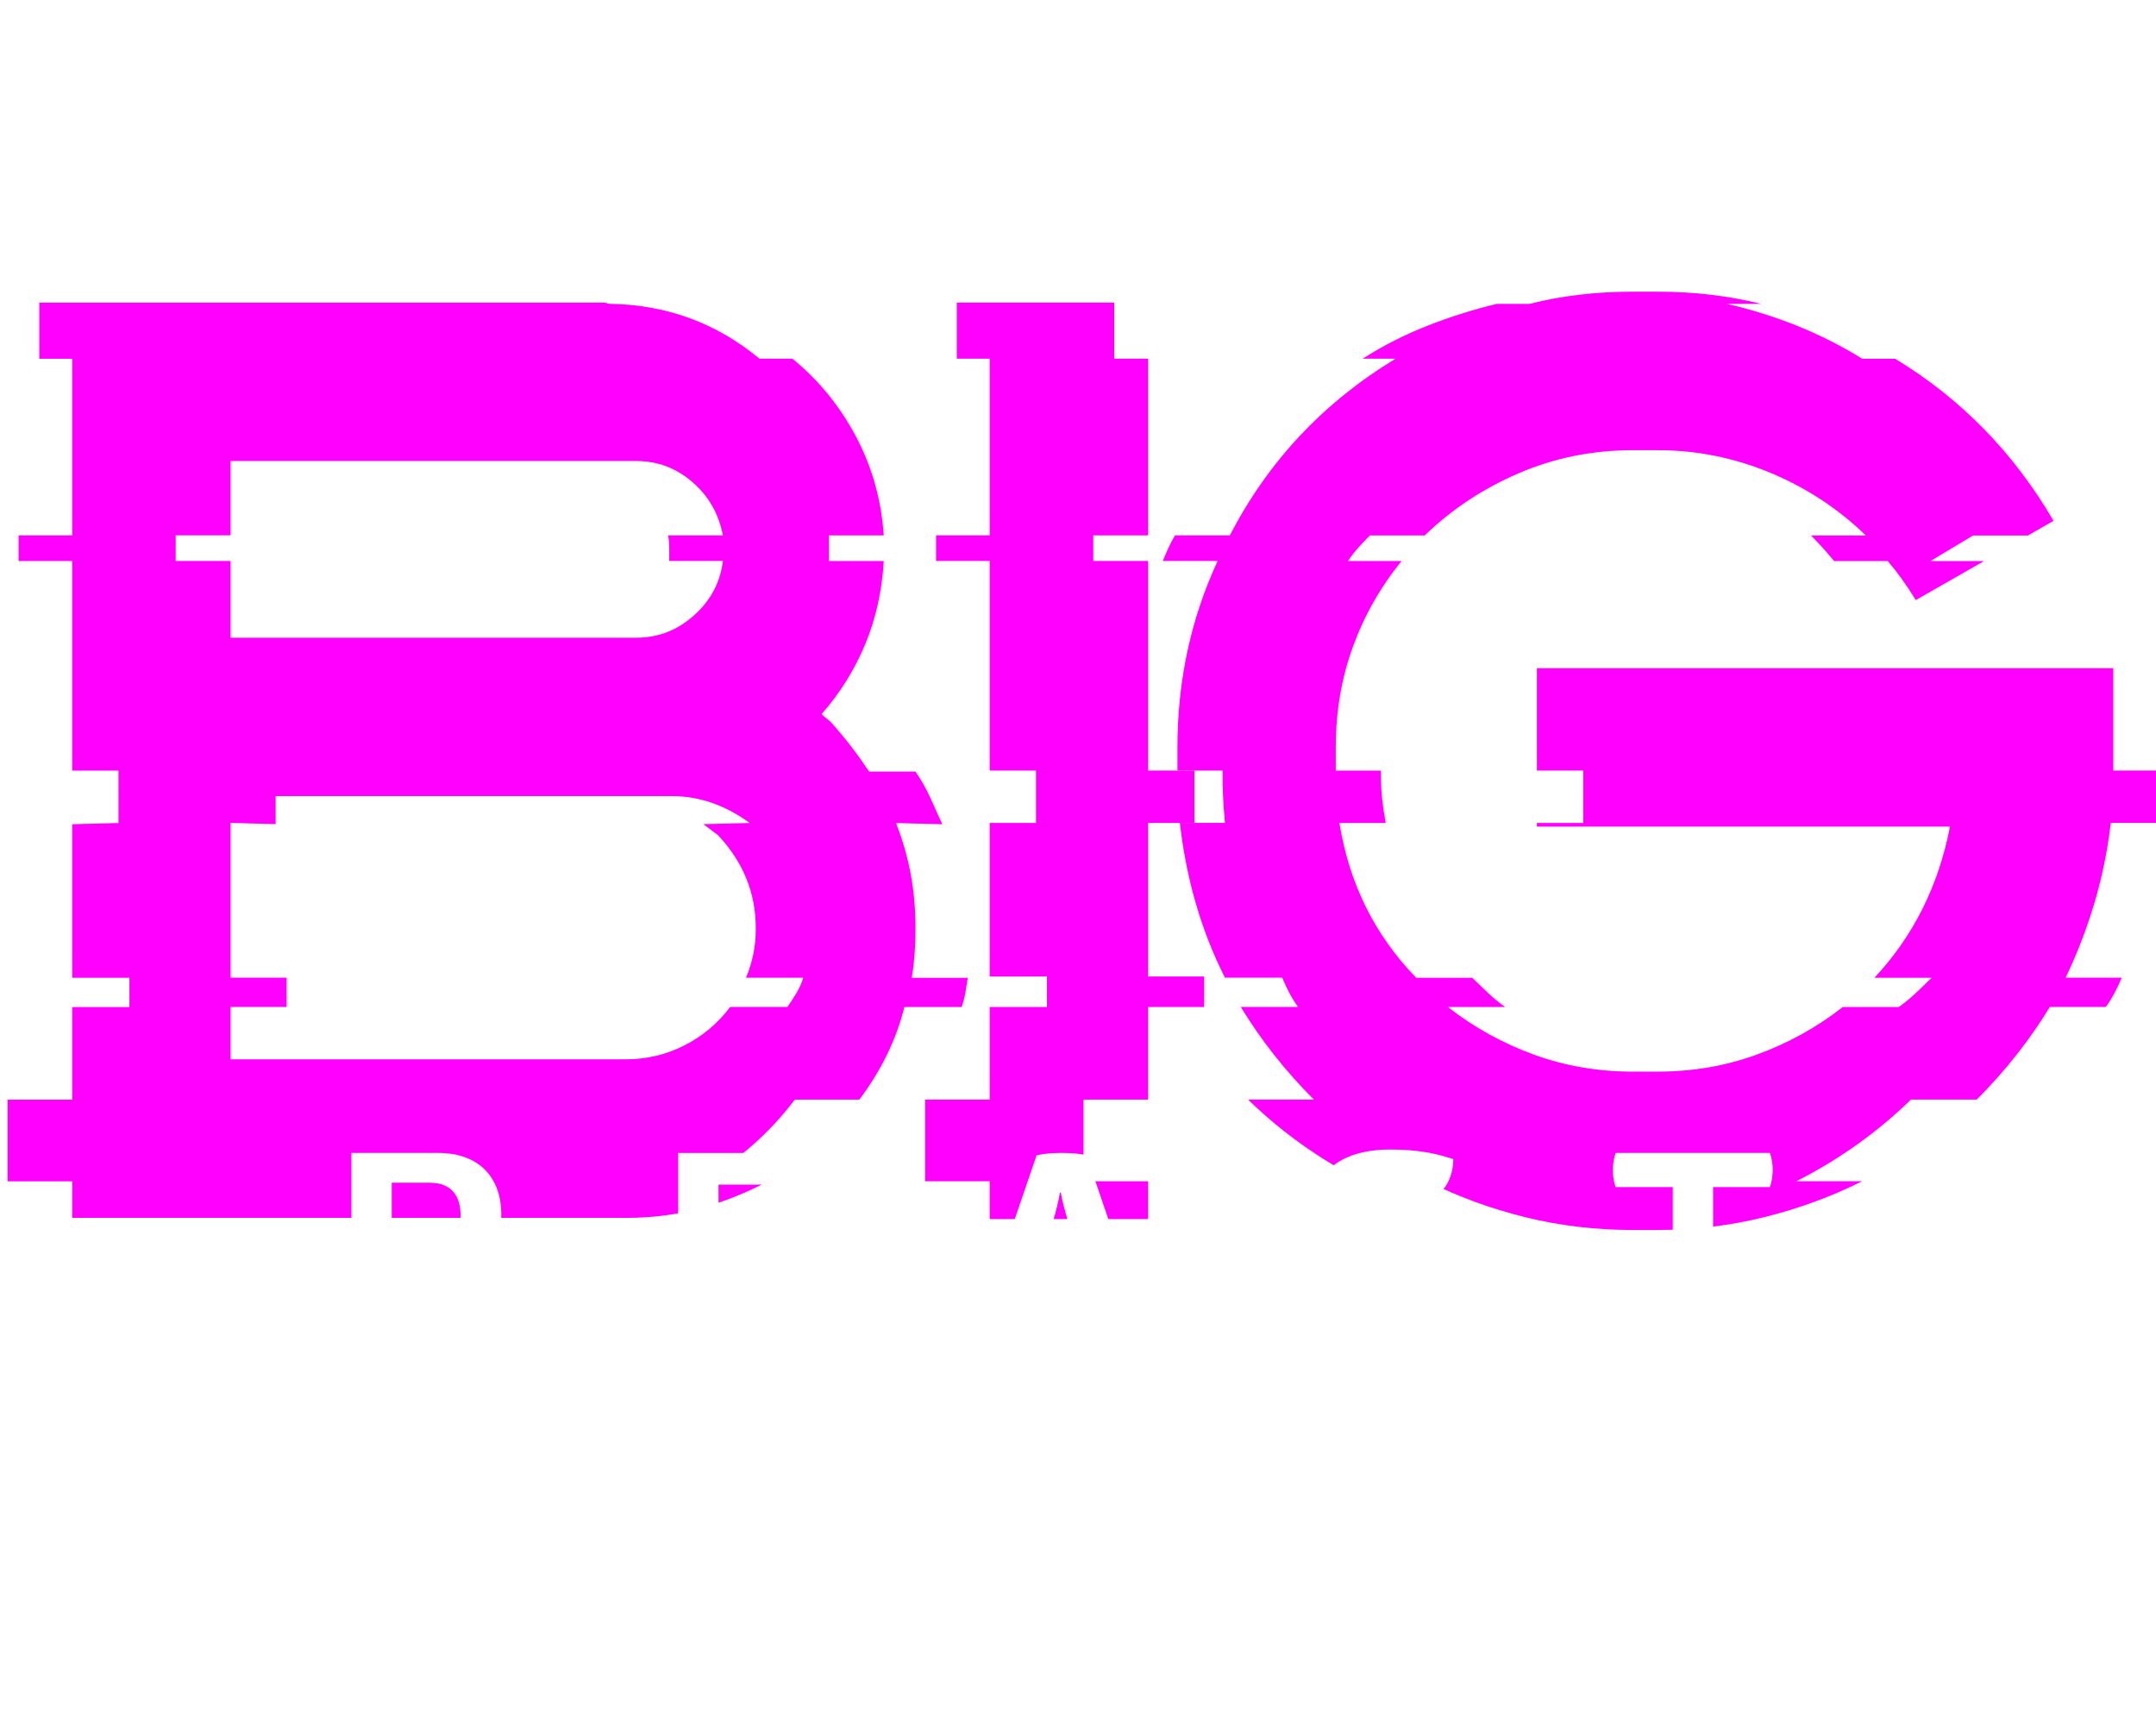 <?xml version="1.0" encoding="utf-8"?>
<svg xmlns="http://www.w3.org/2000/svg" xmlns:xlink="http://www.w3.org/1999/xlink" fill="none" height="100" viewBox="0 0 125 100" width="125">

    <clipPath id="b">
        <path d="m0 0h125v100h-125z"/>
    </clipPath>
    <g clip-path="url(#b)">
        <path d="m56.109 56.68c-.048.318-.095.611-.14.881-.048.273-.119.542-.212.815h-3.32c-.471 1.884-1.341 3.675-2.614 5.37h-3.743c-1.46 1.931-3.251 3.508-5.37 4.733h3.815c-1.225.661-2.521 1.177-3.886 1.556-1.368.378-2.802.566-4.31.566h-32.145v-2.119h-3.743v-4.733h3.743v-5.37h3.32v-1.696h-3.32v-8.902l2.685-.071v-3.037h-2.685v-12.151h-3.108v-1.484h3.108v-10.243h-1.907v-3.251h32.712c.095 0 .164.013.212.034.045.024.093.034.14.034 3.296.048 6.193 1.109 8.691 3.18h1.907c1.508 1.225 2.73 2.72 3.675 4.487.942 1.767 1.484 3.685 1.624 5.759h-3.18v1.484h3.18c-.095 1.704-.447 3.302-1.061 4.791s-1.46 2.852-2.542 4.082c.093.095.188.18.283.249.093.071.188.153.283.246.802.899 1.529 1.847 2.191 2.839h2.685c.328.473.611.971.849 1.492.235.521.471 1.04.706 1.561l-2.685-.071c.376.95.659 1.923.847 2.921.188.997.283 2.042.283 3.132v.143c0 .997-.071 1.923-.212 2.778h3.249zm-45.923-24.161h3.18v4.45h23.526c1.272 0 2.389-.434 3.357-1.307.966-.87 1.518-1.918 1.661-3.143h-3.108v-.635c0-.376-.024-.659-.071-.847h3.18c-.235-1.246-.825-2.275-1.767-3.09s-2.026-1.222-3.251-1.222h-23.526v4.309h-3.18zm35.466 25.857c.188-.273.365-.542.529-.815s.294-.566.389-.881h-3.32c.376-.894.566-1.812.566-2.757v-.14c0-2.024-.73-3.815-2.191-5.37l-.847-.635 2.685-.071c-1.413-1.034-2.921-1.556-4.521-1.556h-22.96v1.624l-2.614-.071v8.974h3.251v1.696h-3.251v3.037h22.892c1.225 0 2.368-.27 3.426-.812 1.061-.54 1.942-1.283 2.648-2.225h3.32z" fill="#f0f"/>
        <path d="m69.815 56.609v1.767h-3.251v5.37h-3.743v4.733h3.743v2.191h-9.185v-2.191h-3.743v-4.733h3.743v-5.37h3.32v-1.767h-3.32v-8.902h2.685v-3.037h-2.685v-12.151h-3.108v-1.484h3.108v-10.243h-1.907v-3.251h9.13v3.251h1.963v10.243h-3.18v1.484h3.18v12.151h2.685v3.037h-2.685v8.902z" fill="#f0f"/>
        <path d="m125.204 44.67v.14c0 .519-.013 1.003-.034 1.447-.024.447-.061.931-.106 1.447h-2.685c-.188 1.614-.508 3.169-.955 4.664s-1.003 2.931-1.661 4.31h3.251c-.283.68-.59 1.243-.918 1.696h-3.251c-1.178 1.931-2.59 3.722-4.239 5.37h-3.814c-1.932 1.884-4.146 3.463-6.641 4.733h3.815c-1.791.894-3.685 1.59-5.688 2.085-2.002.495-4.063.741-6.182.741h-1.413c-2.167 0-4.251-.246-6.251-.741-2.003-.495-3.897-1.188-5.688-2.085h-3.743c-2.497-1.272-4.709-2.849-6.64-4.733h3.815c-1.648-1.648-3.063-3.437-4.238-5.37h3.32c-.331-.452-.635-1.016-.918-1.696h-3.32c-1.368-2.706-2.238-5.696-2.614-8.974h2.614c-.048-.518-.082-1-.106-1.447s-.034-.928-.034-1.447v-.14h-2.614v-1.341c0-3.862.778-7.466 2.331-10.809h-3.18c.095-.235.201-.481.318-.741.116-.259.246-.505.389-.741h3.18c2.214-4.286 5.415-7.701 9.608-10.243h-1.907c1.177-.754 2.426-1.389 3.743-1.907 1.317-.518 2.661-.942 4.027-1.272h1.907c1.836-.471 3.839-.706 6.005-.706h1.413c2.119 0 4.121.235 6.005.706h-1.979c2.873.661 5.487 1.72 7.841 3.18h1.908c3.814 2.309 6.875 5.439 9.185 9.397l-1.484.849h-3.18l-2.474 1.484h3.109l-3.958 2.262c-.518-.849-1.061-1.601-1.624-2.262h-3.109c-.235-.283-.46-.54-.672-.778-.211-.235-.436-.471-.672-.706h3.18c-1.603-1.556-3.449-2.767-5.545-3.638-2.095-.87-4.275-1.307-6.534-1.307h-1.413c-2.354 0-4.569.447-6.64 1.341-2.074.894-3.886 2.095-5.439 3.603h-3.18c-.235.235-.46.471-.672.706-.212.235-.413.495-.601.778h3.108c-1.225 1.508-2.167 3.169-2.825 4.981-.661 1.815-.989 3.757-.989 5.828v1.341h2.614v.14c0 .518.024 1.003.071 1.447.045.447.116.931.212 1.447h-2.685c.566 3.513 2.05 6.505 4.452 8.973h3.249c.328.318.635.611.918.881.283.273.611.542.989.815h-3.32c1.508 1.177 3.167 2.095 4.981 2.757 1.812.661 3.733.989 5.759.989h1.413c2.024 0 3.944-.328 5.759-.989 1.812-.659 3.473-1.577 4.981-2.757h3.249c.376-.273.706-.542.989-.815s.588-.566.918-.881h-3.32c2.262-2.423 3.72-5.341 4.381-8.762h-23.95v-.212h2.685v-3.037h-2.685v-5.934h33.417v5.934h2.686z" fill="#f0f"/>
        <path d="m10.821 55.804h101.524v34.413h-101.524z" fill="url(#a)"/>
        <g fill="#fff">
            <path d="m29.458 76.101c0 2.32-1.458 3.688-3.976 3.688h-5.109v-12.952h5.037c2.376 0 3.654 1.439 3.654 3.563 0 1.386-.667 2.267-1.458 2.717.971.45 1.852 1.349 1.852 2.987zm-4.534-7.537h-2.212v3.796h2.212c1.241 0 1.78-.757 1.78-1.889s-.521-1.907-1.78-1.907zm2.14 7.503c0-1.368-.667-1.979-2.034-1.979h-2.32v3.958h2.32c1.402 0 2.034-.682 2.034-1.979z"/>
            <path d="m47.27 78.855c0 .323-.037.667-.143.936h-7.807v-12.952h7.627c.071.233.143.54.143.862 0 .36-.053.701-.143.971h-5.288v3.669h4.389c.071.251.143.521.143.881s-.053.648-.143.918h-4.389v3.815h5.468c.09.251.143.577.143.899z"/>
            <path d="m67.331 79.646c-.18.071-.648.143-1.259.143-.558 0-.971-.071-1.135-.143l-.989-2.897h-4.929l-1.008 2.897c-.18.071-.611.143-1.151.143-.503 0-.918-.071-1.098-.143l4.336-12.667c.233-.071.791-.143 1.458-.143.667 0 1.222.071 1.439.143zm-7.754-4.677h3.796l-1.402-4.013c-.233-.738-.413-1.476-.468-1.817h-.053c-.053.36-.217 1.098-.45 1.817l-1.421 4.013z"/>
            <path d="m75.877 79.159c0-.611.217-1.331.558-1.799 1.132.36 2.301.558 3.418.558 1.709 0 2.5-.593 2.5-1.728s-.952-1.476-2.122-1.852c-1.836-.593-4.209-1.116-4.209-3.868 0-2.302 1.492-3.831 4.587-3.831 1.619 0 2.68.233 3.651.558 0 .63-.199 1.312-.593 1.762-.99-.251-1.78-.378-2.699-.378-1.728 0-2.574.611-2.574 1.728 0 1.206 1.511 1.492 3.111 2.016 1.637.577 3.294 1.386 3.294 3.778s-1.601 3.886-4.786 3.886c-1.439 0-2.968-.288-4.138-.828z"/>
            <path d="m102.612 68.815h-3.291v10.831s-.468.143-1.169.143c-.791 0-1.169-.143-1.169-.143v-10.831h-3.309s-.161-.378-.161-.971.161-1.008.161-1.008h8.942s.161.413.161.971c0 .593-.161 1.008-.161 1.008z"/>
        </g>
    </g>
</svg>